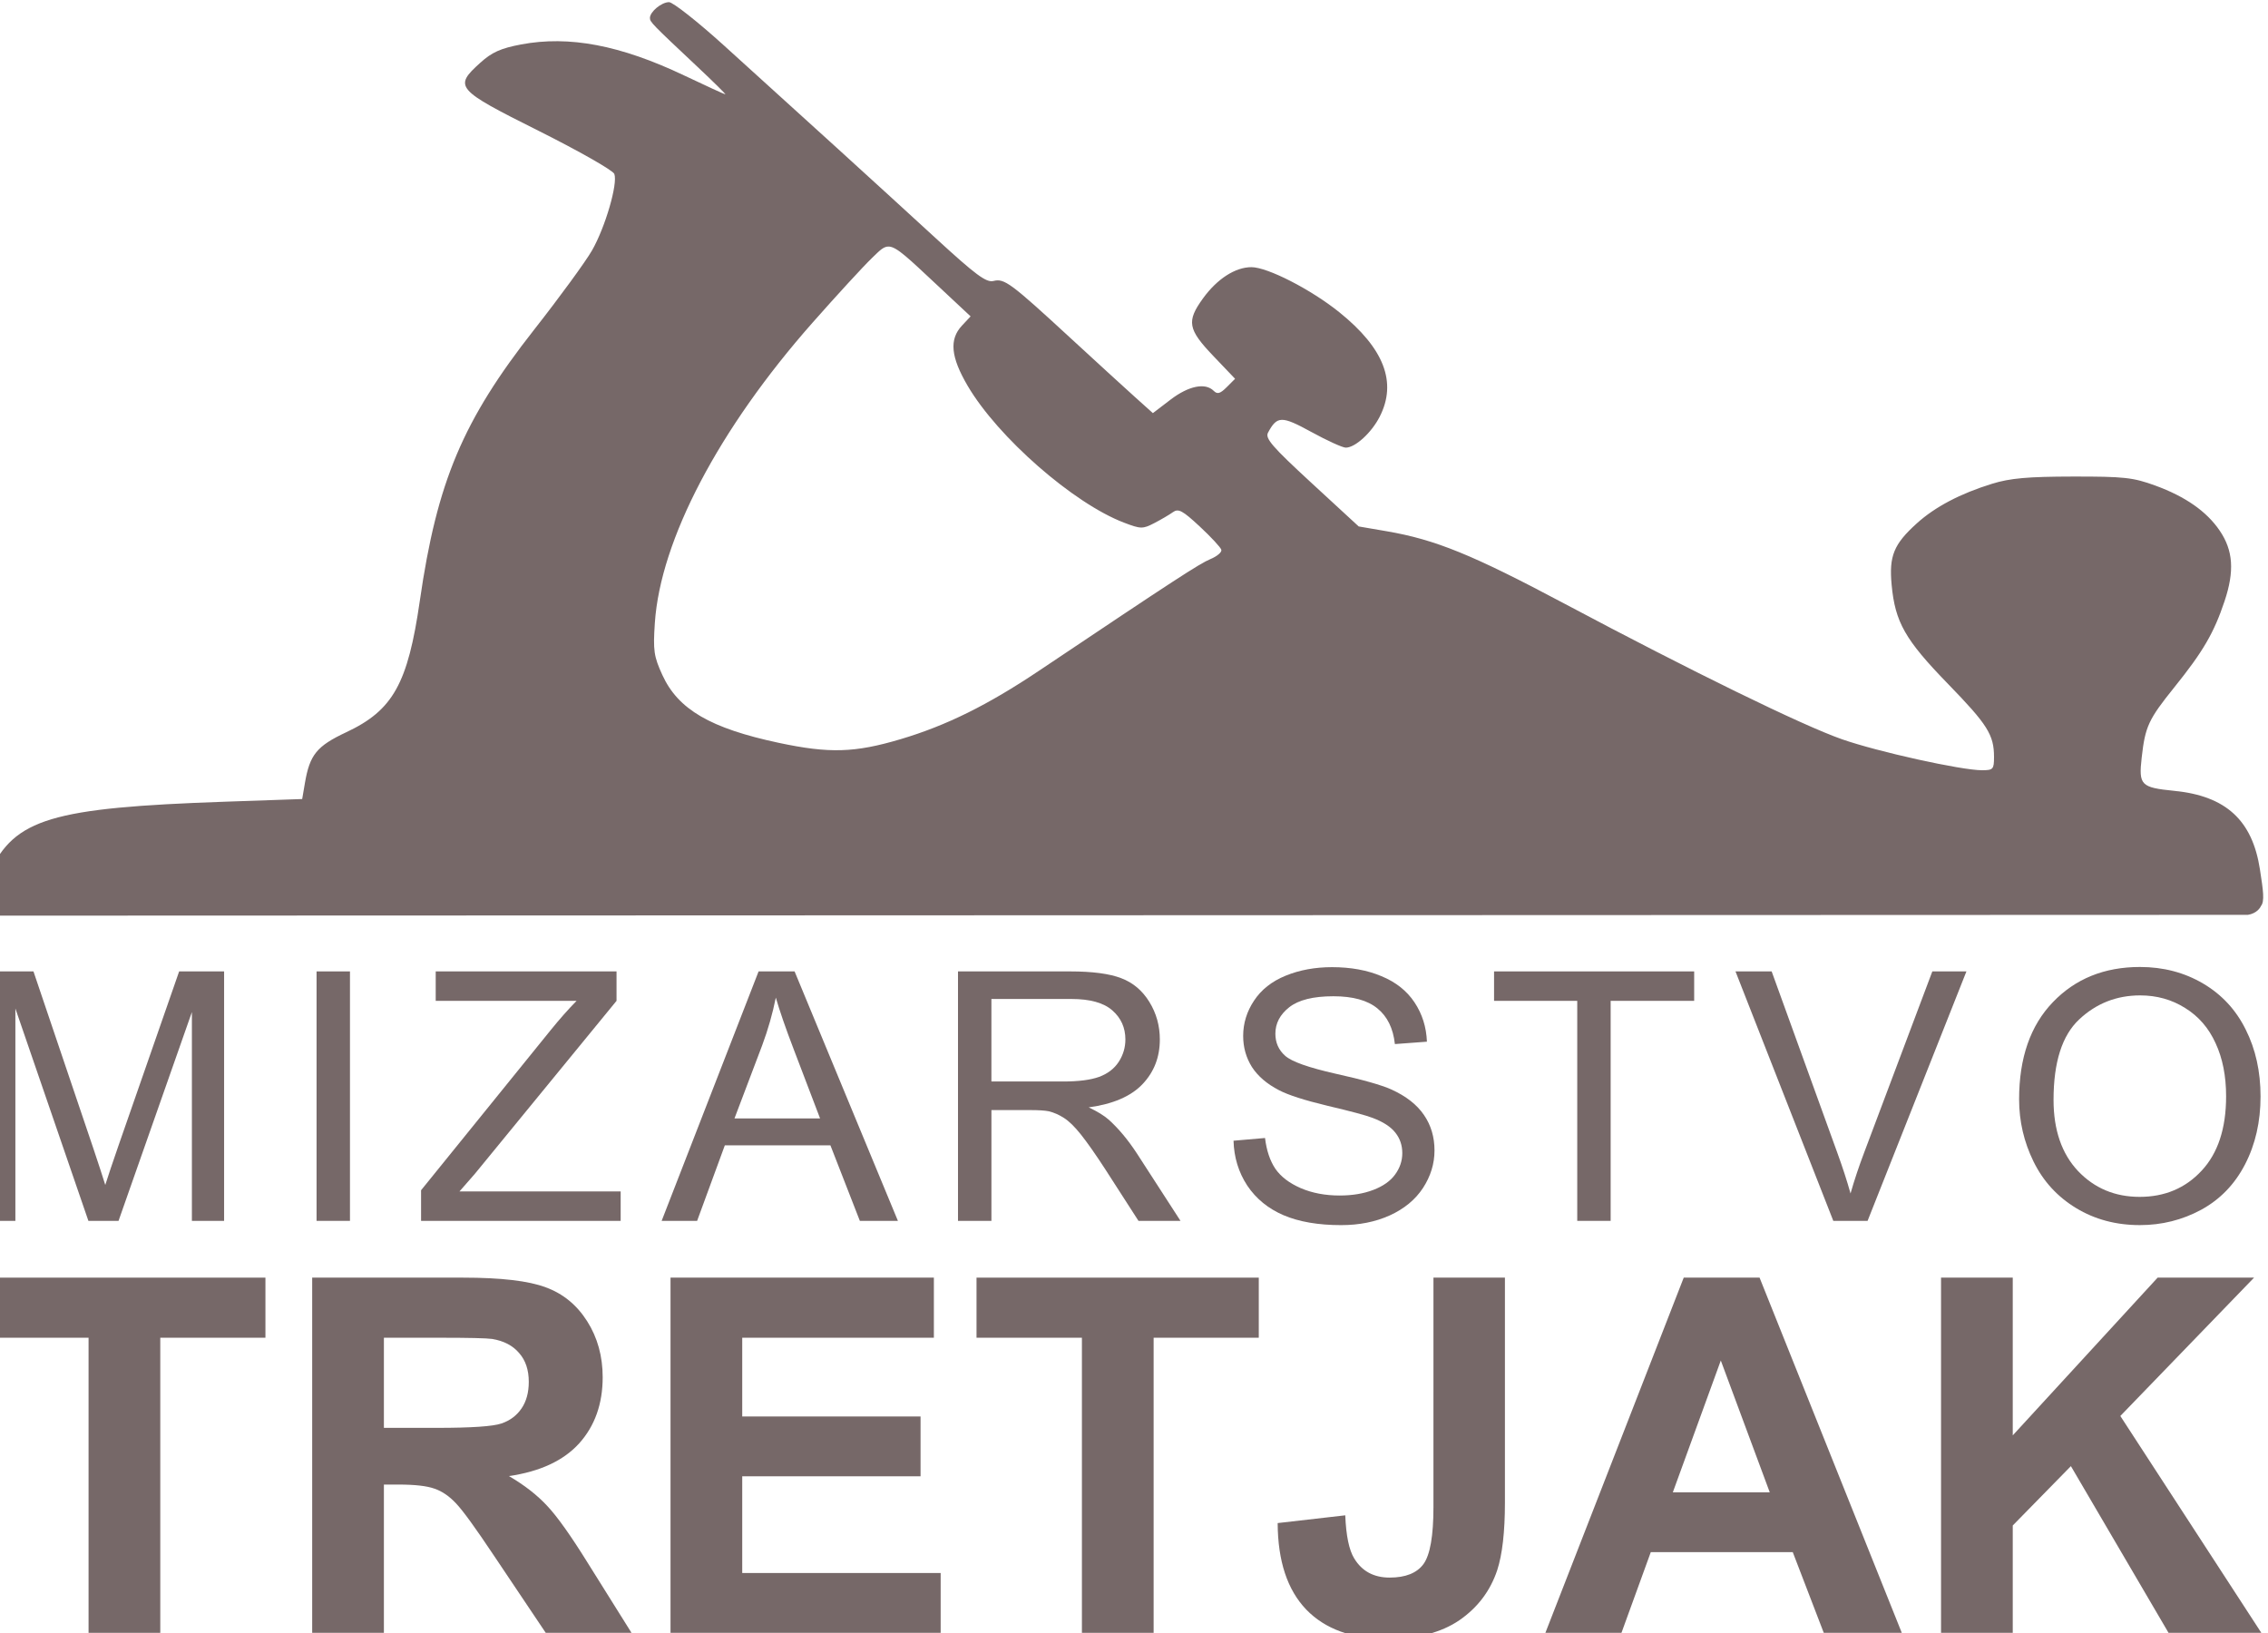<?xml version="1.0" encoding="UTF-8" standalone="no"?>
<svg
   xmlns:dc="http://purl.org/dc/elements/1.1/"
   xmlns:cc="http://creativecommons.org/ns#"
   xmlns:rdf="http://www.w3.org/1999/02/22-rdf-syntax-ns#"
   xmlns:svg="http://www.w3.org/2000/svg"
   xmlns="http://www.w3.org/2000/svg"
   id="svg734"
   version="1.1"
   viewBox="0 0 66.146 47.625"
   height="180"
   width="250">
  <defs
     id="defs728" />
  <g
     transform="translate(0,-249.375)"
     id="layer1">
    <g
       style="fill:#766868;fill-opacity:1;stroke-width:3.163"
       transform="matrix(0.084,0,0,0.084,90.225,222.022)"
       id="g3851-3-3">
      <g
         aria-label="MIZARSTVO"
         transform="matrix(1.006,0,0,0.994,-2051.555,-303.157)"
         style="font-style:normal;font-variant:normal;font-weight:normal;font-stretch:normal;font-size:121.724px;line-height:1.25;font-family:Arial;-inkscape-font-specification:'Arial, Normal';font-variant-ligatures:normal;font-variant-caps:normal;font-variant-numeric:normal;font-feature-settings:normal;text-align:start;letter-spacing:11.228px;word-spacing:0px;writing-mode:lr-tb;text-anchor:start;fill:#766868;fill-opacity:1;stroke:none;stroke-width:3.163"
         id="text1428-2-7-4">
        <path
           d="m 965.811,1059.015 v -87.133 h 17.355 l 20.624,61.694 q 2.853,8.618 4.16,12.898 1.486,-4.755 4.636,-13.967 l 20.862,-60.624 h 15.513 v 87.133 h -11.114 v -72.928 l -25.32,72.928 h -10.401 l -25.201,-74.176 v 74.176 z"
           style="font-style:normal;font-variant:normal;font-weight:normal;font-stretch:normal;font-size:121.724px;font-family:Arial;-inkscape-font-specification:'Arial, Normal';font-variant-ligatures:normal;font-variant-caps:normal;font-variant-numeric:normal;font-feature-settings:normal;text-align:start;letter-spacing:11.228px;writing-mode:lr-tb;text-anchor:start;fill:#766868;fill-opacity:1;stroke-width:3.163"
           id="path3740-9-5-6" />
        <path
           d="m 1080.873,1059.015 v -87.133 h 11.53 v 87.133 z"
           style="font-style:normal;font-variant:normal;font-weight:normal;font-stretch:normal;font-size:121.724px;font-family:Arial;-inkscape-font-specification:'Arial, Normal';font-variant-ligatures:normal;font-variant-caps:normal;font-variant-numeric:normal;font-feature-settings:normal;text-align:start;letter-spacing:11.228px;writing-mode:lr-tb;text-anchor:start;fill:#766868;fill-opacity:1;stroke-width:3.163"
           id="path3742-1-9-1" />
        <path
           d="m 1116.944,1059.015 v -10.698 l 44.636,-55.81 q 4.755,-5.944 9.034,-10.342 h -48.618 v -10.282 h 62.407 v 10.282 l -48.916,60.446 -5.29,6.122 h 55.632 v 10.282 z"
           style="font-style:normal;font-variant:normal;font-weight:normal;font-stretch:normal;font-size:121.724px;font-family:Arial;-inkscape-font-specification:'Arial, Normal';font-variant-ligatures:normal;font-variant-caps:normal;font-variant-numeric:normal;font-feature-settings:normal;text-align:start;letter-spacing:11.228px;writing-mode:lr-tb;text-anchor:start;fill:#766868;fill-opacity:1;stroke-width:3.163"
           id="path3744-2-2-5" />
        <path
           d="m 1199.97,1059.015 33.462,-87.133 h 12.422 l 35.661,87.133 h -13.135 l -10.164,-26.389 h -36.434 l -9.569,26.389 z m 25.141,-35.78 h 29.54 l -9.094,-24.131 q -4.16,-10.996 -6.181,-18.068 -1.664,8.38 -4.695,16.642 z"
           style="font-style:normal;font-variant:normal;font-weight:normal;font-stretch:normal;font-size:121.724px;font-family:Arial;-inkscape-font-specification:'Arial, Normal';font-variant-ligatures:normal;font-variant-caps:normal;font-variant-numeric:normal;font-feature-settings:normal;text-align:start;letter-spacing:11.228px;writing-mode:lr-tb;text-anchor:start;fill:#766868;fill-opacity:1;stroke-width:3.163"
           id="path3746-7-2-5" />
        <path
           d="m 1302.253,1059.015 v -87.133 h 38.633 q 11.649,0 17.712,2.377 6.062,2.318 9.688,8.262 3.626,5.944 3.626,13.135 0,9.272 -6.003,15.632 -6.003,6.36 -18.544,8.083 4.577,2.199 6.954,4.339 5.052,4.636 9.569,11.59 l 15.156,23.715 h -14.502 l -11.53,-18.128 q -5.052,-7.846 -8.321,-12.006 -3.269,-4.16 -5.884,-5.825 -2.556,-1.664 -5.23,-2.318 -1.961,-0.416 -6.419,-0.416 h -13.373 v 38.693 z m 11.53,-48.678 h 24.785 q 7.905,0 12.363,-1.605 4.458,-1.664 6.776,-5.23 2.318,-3.626 2.318,-7.845 0,-6.181 -4.517,-10.163 -4.458,-3.982 -14.146,-3.982 h -27.578 z"
           style="font-style:normal;font-variant:normal;font-weight:normal;font-stretch:normal;font-size:121.724px;font-family:Arial;-inkscape-font-specification:'Arial, Normal';font-variant-ligatures:normal;font-variant-caps:normal;font-variant-numeric:normal;font-feature-settings:normal;text-align:start;letter-spacing:11.228px;writing-mode:lr-tb;text-anchor:start;fill:#766868;fill-opacity:1;stroke-width:3.163"
           id="path3748-0-8-4" />
        <path
           d="m 1397.344,1031.021 10.877,-0.951 q 0.773,6.538 3.566,10.758 2.853,4.16 8.796,6.776 5.944,2.556 13.373,2.556 6.597,0 11.649,-1.961 5.052,-1.961 7.489,-5.349 2.496,-3.447 2.496,-7.489 0,-4.101 -2.377,-7.132 -2.377,-3.091 -7.846,-5.171 -3.507,-1.367 -15.513,-4.22 -12.006,-2.912 -16.82,-5.468 -6.241,-3.269 -9.331,-8.083 -3.031,-4.874 -3.031,-10.877 0,-6.597 3.744,-12.303 3.744,-5.765 10.936,-8.737 7.192,-2.972 15.988,-2.972 9.688,0 17.058,3.15 7.429,3.091 11.412,9.153 3.982,6.062 4.279,13.73 l -11.055,0.832 q -0.892,-8.262 -6.062,-12.481 -5.111,-4.22 -15.156,-4.22 -10.461,0 -15.275,3.863 -4.755,3.804 -4.755,9.213 0,4.695 3.388,7.727 3.328,3.031 17.355,6.241 14.086,3.15 19.317,5.527 7.608,3.507 11.233,8.915 3.626,5.349 3.626,12.363 0,6.954 -3.982,13.135 -3.982,6.122 -11.471,9.569 -7.429,3.388 -16.761,3.388 -11.828,0 -19.852,-3.447 -7.964,-3.447 -12.541,-10.342 -4.517,-6.954 -4.755,-15.691 z"
           style="font-style:normal;font-variant:normal;font-weight:normal;font-stretch:normal;font-size:121.724px;font-family:Arial;-inkscape-font-specification:'Arial, Normal';font-variant-ligatures:normal;font-variant-caps:normal;font-variant-numeric:normal;font-feature-settings:normal;text-align:start;letter-spacing:11.228px;writing-mode:lr-tb;text-anchor:start;fill:#766868;fill-opacity:1;stroke-width:3.163"
           id="path3750-9-9-6" />
        <path
           d="m 1515.972,1059.015 v -76.85 h -28.707 v -10.282 h 69.064 v 10.282 h -28.826 v 76.85 z"
           style="font-style:normal;font-variant:normal;font-weight:normal;font-stretch:normal;font-size:121.724px;font-family:Arial;-inkscape-font-specification:'Arial, Normal';font-variant-ligatures:normal;font-variant-caps:normal;font-variant-numeric:normal;font-feature-settings:normal;text-align:start;letter-spacing:11.228px;writing-mode:lr-tb;text-anchor:start;fill:#766868;fill-opacity:1;stroke-width:3.163"
           id="path3752-3-7-6" />
        <path
           d="m 1604.347,1059.015 -33.759,-87.133 h 12.482 l 22.645,63.299 q 2.734,7.608 4.577,14.264 2.021,-7.132 4.695,-14.264 l 23.537,-63.299 h 11.768 l -34.116,87.133 z"
           style="font-style:normal;font-variant:normal;font-weight:normal;font-stretch:normal;font-size:121.724px;font-family:Arial;-inkscape-font-specification:'Arial, Normal';font-variant-ligatures:normal;font-variant-caps:normal;font-variant-numeric:normal;font-feature-settings:normal;text-align:start;letter-spacing:11.228px;writing-mode:lr-tb;text-anchor:start;fill:#766868;fill-opacity:1;stroke-width:3.163"
           id="path3754-6-3-9" />
        <path
           d="m 1668.472,1016.578 q 0,-21.694 11.649,-33.938 11.649,-12.303 30.074,-12.303 12.066,0 21.753,5.765 9.688,5.765 14.74,16.107 5.112,10.282 5.112,23.358 0,13.254 -5.349,23.715 -5.349,10.461 -15.156,15.869 -9.807,5.349 -21.159,5.349 -12.303,0 -21.991,-5.944 -9.688,-5.944 -14.681,-16.226 -4.993,-10.282 -4.993,-21.753 z m 11.887,0.178 q 0,15.751 8.44,24.844 8.499,9.034 21.278,9.034 13.016,0 21.397,-9.153 8.44,-9.153 8.44,-25.973 0,-10.639 -3.626,-18.544 -3.566,-7.964 -10.52,-12.303 -6.895,-4.398 -15.513,-4.398 -12.244,0 -21.1,8.44 -8.796,8.38 -8.796,28.054 z"
           style="font-style:normal;font-variant:normal;font-weight:normal;font-stretch:normal;font-size:121.724px;font-family:Arial;-inkscape-font-specification:'Arial, Normal';font-variant-ligatures:normal;font-variant-caps:normal;font-variant-numeric:normal;font-feature-settings:normal;text-align:start;letter-spacing:11.228px;writing-mode:lr-tb;text-anchor:start;fill:#766868;fill-opacity:1;stroke-width:3.163"
           id="path3756-0-6-6" />
      </g>
      <g
         transform="translate(-2051.555,-303.157)"
         aria-label="TRETJAK"
         style="font-style:normal;font-variant:normal;font-weight:bold;font-stretch:normal;font-size:172.278px;line-height:1.25;font-family:Arial;-inkscape-font-specification:'Arial, Bold';font-variant-ligatures:normal;font-variant-caps:normal;font-variant-numeric:normal;font-feature-settings:normal;text-align:start;letter-spacing:0px;word-spacing:0px;writing-mode:lr-tb;text-anchor:start;fill:#766868;fill-opacity:1;stroke:none;stroke-width:3.163"
         id="text1428-7-6-1-7">
        <path
           d="m 1008.196,1195.694 v -102.458 h -36.592 v -20.862 h 98 v 20.862 h -36.508 v 102.458 z"
           style="font-style:normal;font-variant:normal;font-weight:bold;font-stretch:normal;font-size:172.278px;font-family:Arial;-inkscape-font-specification:'Arial, Bold';font-variant-ligatures:normal;font-variant-caps:normal;font-variant-numeric:normal;font-feature-settings:normal;text-align:start;writing-mode:lr-tb;text-anchor:start;fill:#766868;fill-opacity:1;stroke-width:3.163"
           id="path3725-2-2-5" />
        <path
           d="m 1085.838,1195.694 v -123.32 h 52.407 q 19.768,0 28.685,3.365 9.001,3.281 14.384,11.777 5.384,8.496 5.384,19.432 0,13.88 -8.16,22.965 -8.16,9.001 -24.395,11.356 8.076,4.711 13.291,10.347 5.3,5.636 14.216,20.021 l 15.057,24.058 h -29.779 l -18.002,-26.834 q -9.59,-14.384 -13.123,-18.086 -3.533,-3.785 -7.487,-5.131 -3.954,-1.43 -12.534,-1.43 h -5.047 v 51.481 z m 24.899,-71.165 h 18.422 q 17.918,0 22.376,-1.514 4.458,-1.514 6.982,-5.215 2.524,-3.701 2.524,-9.253 0,-6.225 -3.365,-10.01 -3.281,-3.869 -9.337,-4.879 -3.028,-0.421 -18.17,-0.421 h -19.432 z"
           style="font-style:normal;font-variant:normal;font-weight:bold;font-stretch:normal;font-size:172.278px;font-family:Arial;-inkscape-font-specification:'Arial, Bold';font-variant-ligatures:normal;font-variant-caps:normal;font-variant-numeric:normal;font-feature-settings:normal;text-align:start;writing-mode:lr-tb;text-anchor:start;fill:#766868;fill-opacity:1;stroke-width:3.163"
           id="path3727-6-9-6" />
        <path
           d="m 1210.252,1195.694 v -123.32 h 91.438 v 20.862 h -66.539 v 27.339 h 61.912 v 20.778 h -61.912 v 33.564 h 68.894 v 20.778 z"
           style="font-style:normal;font-variant:normal;font-weight:bold;font-stretch:normal;font-size:172.278px;font-family:Arial;-inkscape-font-specification:'Arial, Bold';font-variant-ligatures:normal;font-variant-caps:normal;font-variant-numeric:normal;font-feature-settings:normal;text-align:start;writing-mode:lr-tb;text-anchor:start;fill:#766868;fill-opacity:1;stroke-width:3.163"
           id="path3729-1-3-4" />
        <path
           d="m 1353.088,1195.694 v -102.458 h -36.592 v -20.862 h 98 v 20.862 h -36.508 v 102.458 z"
           style="font-style:normal;font-variant:normal;font-weight:bold;font-stretch:normal;font-size:172.278px;font-family:Arial;-inkscape-font-specification:'Arial, Bold';font-variant-ligatures:normal;font-variant-caps:normal;font-variant-numeric:normal;font-feature-settings:normal;text-align:start;writing-mode:lr-tb;text-anchor:start;fill:#766868;fill-opacity:1;stroke-width:3.163"
           id="path3731-8-1-3" />
        <path
           d="m 1475.146,1072.374 h 24.815 v 78.063 q 0,15.31 -2.692,23.554 -3.617,10.767 -13.123,17.329 -9.506,6.477 -25.068,6.477 -18.254,0 -28.096,-10.178 -9.842,-10.263 -9.926,-30.031 l 23.47,-2.692 q 0.421,10.599 3.112,14.973 4.038,6.645 12.281,6.645 8.328,0 11.777,-4.711 3.449,-4.795 3.449,-19.768 z"
           style="font-style:normal;font-variant:normal;font-weight:bold;font-stretch:normal;font-size:172.278px;font-family:Arial;-inkscape-font-specification:'Arial, Bold';font-variant-ligatures:normal;font-variant-caps:normal;font-variant-numeric:normal;font-feature-settings:normal;text-align:start;writing-mode:lr-tb;text-anchor:start;fill:#766868;fill-opacity:1;stroke-width:3.163"
           id="path3733-7-9-0" />
        <path
           d="m 1637.75,1195.694 h -27.087 l -10.767,-28.012 h -49.294 l -10.178,28.012 h -26.414 l 48.032,-123.32 h 26.33 z m -45.845,-48.79 -16.992,-45.761 -16.656,45.761 z"
           style="font-style:normal;font-variant:normal;font-weight:bold;font-stretch:normal;font-size:172.278px;font-family:Arial;-inkscape-font-specification:'Arial, Bold';font-variant-ligatures:normal;font-variant-caps:normal;font-variant-numeric:normal;font-feature-settings:normal;text-align:start;writing-mode:lr-tb;text-anchor:start;fill:#766868;fill-opacity:1;stroke-width:3.163"
           id="path3735-9-4-0" />
        <path
           d="m 1651.377,1195.694 v -123.32 h 24.9 v 54.762 l 50.304,-54.762 h 33.48 l -46.434,48.032 48.958,75.287 h -32.218 l -33.9,-57.875 -20.189,20.609 v 37.265 z"
           style="font-style:normal;font-variant:normal;font-weight:bold;font-stretch:normal;font-size:172.278px;font-family:Arial;-inkscape-font-specification:'Arial, Bold';font-variant-ligatures:normal;font-variant-caps:normal;font-variant-numeric:normal;font-feature-settings:normal;text-align:start;writing-mode:lr-tb;text-anchor:start;fill:#766868;fill-opacity:1;stroke-width:3.163"
           id="path3737-2-7-2" />
      </g>
      <g
         id="g1085-0-8-5"
         transform="translate(-1983.621,-79.377)"
         style="fill:#766868;fill-opacity:1;stroke-width:3.163">
        <path
           style="opacity:1;fill:#766868;fill-opacity:1;stroke:none;stroke-width:9.488;stroke-linecap:square;stroke-miterlimit:4;stroke-dasharray:none;stroke-dashoffset:3.9;stroke-opacity:1;paint-order:fill markers stroke"
           d="m 1141.801,405.757 c 1.342,0 9.851,6.7 18.906,14.889 26.536,23.996 55.057,49.952 73.506,66.895 14.152,12.996 17.728,15.646 20.246,15.014 3.773,-0.947 5.941,0.662 26.713,19.805 8.8,8.11 18.841,17.295 22.312,20.412 l 6.311,5.668 6.123,-4.674 c 6.3,-4.809 12.075,-5.985 15.002,-3.059 1.264,1.264 2.245,0.984 4.516,-1.287 l 2.9,-2.9 -7.582,-7.947 c -8.844,-9.272 -9.327,-12.004 -3.541,-19.992 4.892,-6.753 11.185,-10.809 16.779,-10.816 5.586,-0.007 20.693,7.732 30.514,15.633 15.567,12.524 20.136,24.335 14.037,36.289 -2.846,5.579 -8.504,10.738 -11.771,10.738 -1.122,0 -6.481,-2.437 -11.912,-5.418 -10.373,-5.693 -11.941,-5.669 -15.098,0.229 -1.052,1.966 1.484,4.895 15.115,17.455 l 16.379,15.092 9.695,1.664 c 16.915,2.901 29.732,8.118 61.721,25.131 44.228,23.521 82.551,42.249 96.365,47.09 12.358,4.33 41.418,10.758 48.635,10.758 3.857,10e-6 4.166,-0.338 4.166,-4.578 0,-7.71 -2.23,-11.251 -16.057,-25.48 -14.82,-15.252 -18.281,-21.344 -19.492,-34.312 -0.936,-10.024 0.74,-14.113 8.748,-21.348 6.347,-5.734 15.095,-10.334 26.135,-13.742 6.25,-1.93 12.374,-2.477 28,-2.504 17.781,-0.03 20.961,0.318 28.666,3.133 10.451,3.818 17.825,8.974 22.346,15.627 4.7,6.917 5.19,14.059 1.685,24.539 -3.674,10.987 -7.446,17.459 -17.365,29.789 -9.059,11.261 -10.167,13.638 -11.393,24.473 -1.088,9.619 -0.318,10.402 11.381,11.568 17.85,1.78 27.029,10.197 29.66,27.197 1.163,7.512 1.704,11.171 0.341,12.813 -0.195,0.535 -1.437,2.547 -4.497,3.033 l -785.305,0.281 -0.219,-0.574 c -1.909,-5.02 -1.618,-7.937 1.445,-14.453 8.761,-18.638 21.476,-22.448 81.887,-24.539 l 26.631,-0.922 0.947,-5.564 c 1.673,-9.825 4.114,-12.822 14.342,-17.621 16.236,-7.618 21.393,-16.836 25.561,-45.693 5.972,-41.347 14.923,-62.562 39.725,-94.137 8.791,-11.192 17.818,-23.553 20.059,-27.469 4.607,-8.052 9.02,-23.204 7.734,-26.555 -0.469,-1.224 -12.279,-7.943 -26.242,-14.932 -28.886,-14.458 -29.578,-15.267 -20.262,-23.684 4.012,-3.625 7.088,-5.002 14.148,-6.334 16.656,-3.143 34.439,0.237 56.562,10.748 7.611,3.616 14.063,6.574 14.338,6.574 0.275,0 -4.131,-4.349 -9.791,-9.666 -15.708,-14.756 -16.385,-15.451 -16.385,-16.844 0,-2.155 4.027,-5.49 6.629,-5.49 z m 76.385,84.854 c -1.898,-0.126 -3.285,1.434 -5.896,3.945 -2.973,2.86 -12.292,13.002 -20.707,22.535 -32.501,36.818 -52.772,75.417 -54.703,104.16 -0.647,9.63 -0.358,11.635 2.621,18.143 5.464,11.935 16.685,18.47 40.383,23.516 17.541,3.735 26.392,3.472 42.293,-1.258 15.913,-4.733 30.269,-11.832 48.105,-23.787 47.213,-31.645 55.711,-37.18 59.482,-38.742 2.309,-0.957 4.02,-2.408 3.803,-3.225 -0.217,-0.817 -3.586,-4.454 -7.486,-8.082 -6.011,-5.59 -7.434,-6.349 -9.334,-4.984 -1.233,0.886 -4.157,2.599 -6.498,3.811 -3.985,2.062 -4.656,2.05 -10.514,-0.188 -17.56,-6.706 -43.762,-29.637 -54.228,-47.457 -5.898,-10.041 -6.481,-16.151 -2,-20.941 l 3,-3.207 -11.334,-10.594 c -10.352,-9.675 -14.213,-13.461 -16.986,-13.645 z"
           id="rect1105-2-4-3" />
      </g>
    </g>
  </g>
</svg>
